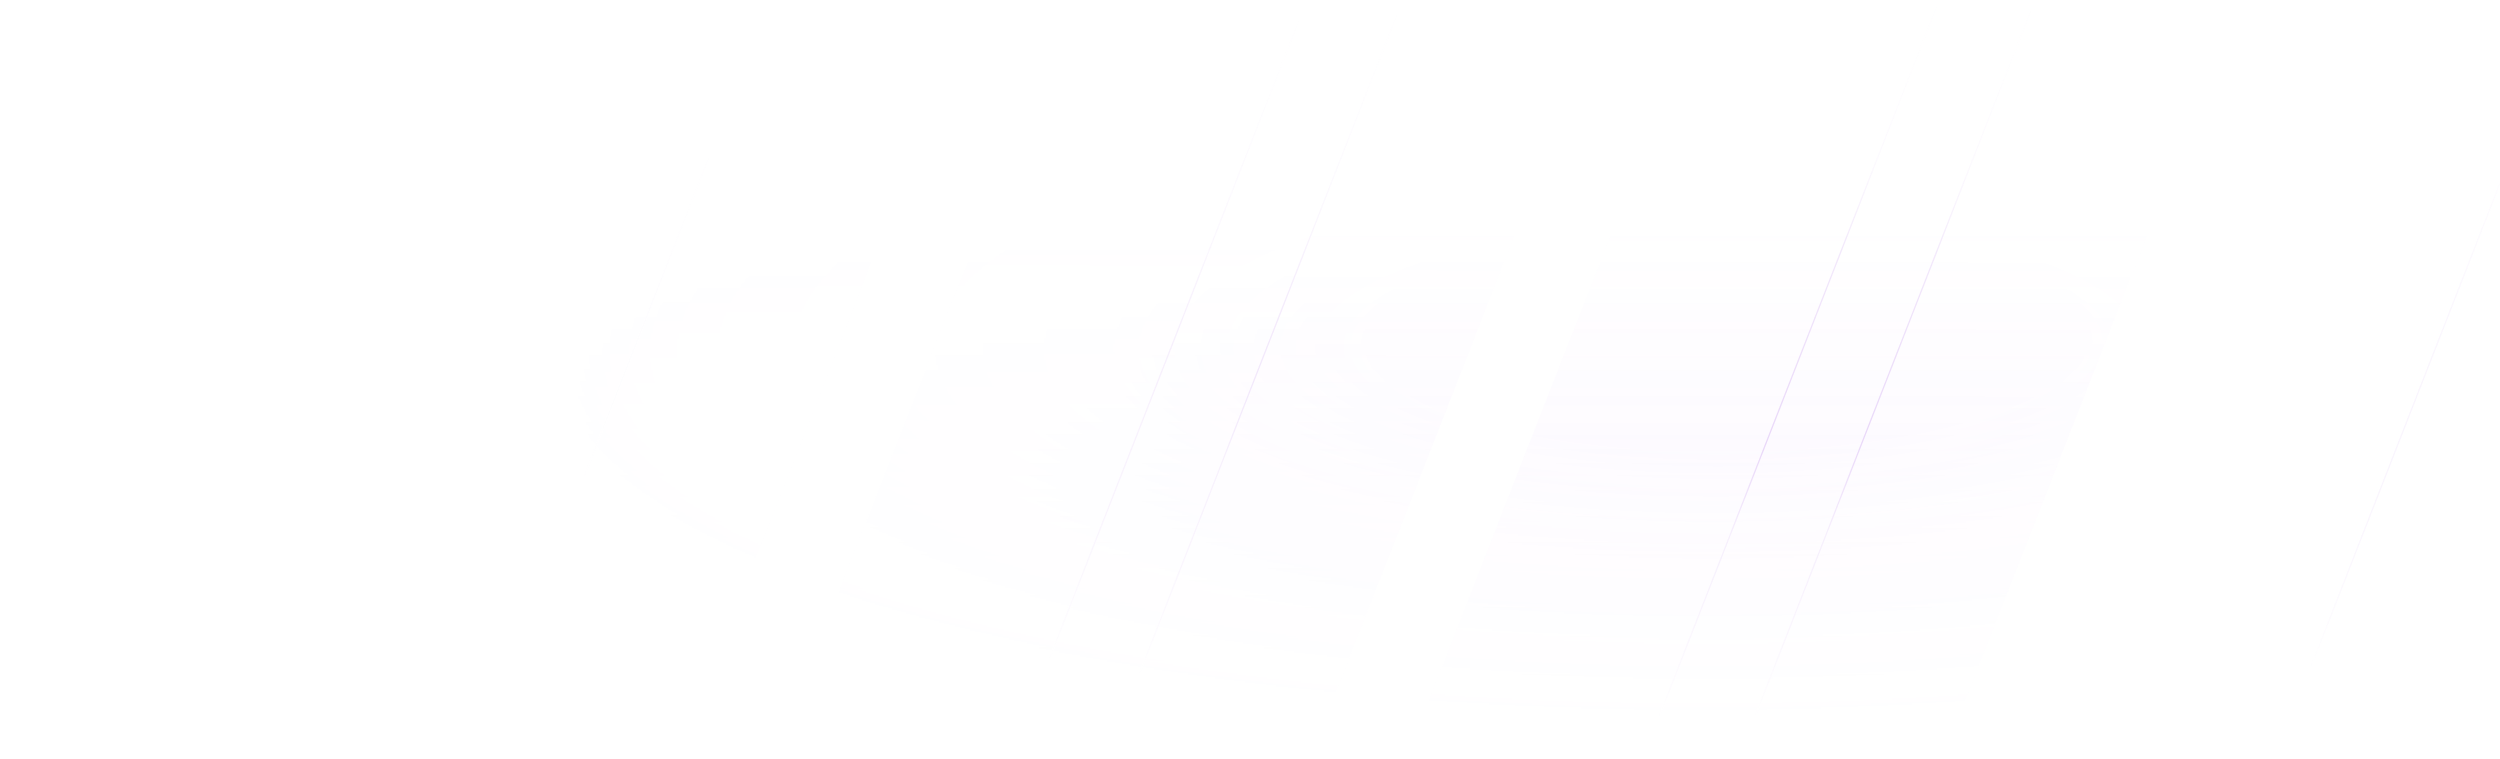<svg width="1921" height="583" viewBox="0 0 1921 583" fill="none" xmlns="http://www.w3.org/2000/svg">
<g opacity="0.6">
<mask id="mask0_3231_3712" style="mask-type:alpha" maskUnits="userSpaceOnUse" x="0" y="0" width="1921" height="583">
<rect x="0.627" y="0.104" width="1920" height="582" fill="url(#paint0_radial_3231_3712)"/>
</mask>
<g mask="url(#mask0_3231_3712)">
<path d="M314.384 710.174L686.369 -241.512C708.44 -297.98 762.873 -335.145 823.504 -335.145H1135.23L763.246 616.541C741.175 673.009 686.743 710.174 626.111 710.174H314.384Z" stroke="url(#paint1_linear_3231_3712)" stroke-opacity="0.6"/>
<path d="M800.267 710.174L1172.25 -241.512C1194.32 -297.98 1248.75 -335.145 1309.39 -335.145H1621.11L1249.13 616.541C1227.06 673.009 1172.62 710.174 1111.99 710.174H800.267Z" stroke="url(#paint2_linear_3231_3712)" stroke-opacity="0.6"/>
<path d="M1286.15 710.174L1658.13 -241.512C1680.2 -297.98 1734.64 -335.145 1795.27 -335.145H2106.99L1735.01 616.541C1712.94 673.009 1658.51 710.174 1597.88 710.174H1286.15Z" stroke="url(#paint3_linear_3231_3712)" stroke-opacity="0.6"/>
<g opacity="0.18">
<path d="M83.627 645.422L455.796 -306.263C477.878 -362.731 532.337 -399.896 592.999 -399.896H904.88L532.711 551.789C510.629 608.257 456.17 645.422 395.508 645.422H83.627Z" fill="url(#paint4_linear_3231_3712)"/>
<path d="M569.75 645.422L941.919 -306.263C964.001 -362.731 1018.46 -399.896 1079.12 -399.896H1391L1018.83 551.789C996.752 608.257 942.293 645.422 881.632 645.422H569.75Z" fill="url(#paint5_linear_3231_3712)"/>
<path d="M1055.87 645.422L1428.04 -306.263C1450.12 -362.731 1504.58 -399.896 1565.25 -399.896H1877.13L1504.96 551.789C1482.88 608.257 1428.42 645.422 1367.75 645.422H1055.87Z" fill="url(#paint6_linear_3231_3712)"/>
</g>
</g>
</g>
<defs>
<radialGradient id="paint0_radial_3231_3712" cx="0" cy="0" r="1" gradientUnits="userSpaceOnUse" gradientTransform="translate(1329.13 264.826) rotate(89.664) scale(425.802 1404.7)">
<stop stop-color="white"/>
<stop offset="0.188" stop-color="white"/>
<stop offset="0.34" stop-color="white" stop-opacity="0.35"/>
<stop offset="0.674" stop-color="white" stop-opacity="0"/>
</radialGradient>
<linearGradient id="paint1_linear_3231_3712" x1="1210.69" y1="-335.145" x2="1210.69" y2="710.174" gradientUnits="userSpaceOnUse">
<stop offset="0.298" stop-color="#AD6DE6" stop-opacity="0"/>
<stop offset="0.79" stop-color="#AD6DE6"/>
</linearGradient>
<linearGradient id="paint2_linear_3231_3712" x1="1210.69" y1="-335.145" x2="1210.69" y2="710.174" gradientUnits="userSpaceOnUse">
<stop offset="0.298" stop-color="#AD6DE6" stop-opacity="0"/>
<stop offset="0.79" stop-color="#AD6DE6"/>
</linearGradient>
<linearGradient id="paint3_linear_3231_3712" x1="1210.69" y1="-335.145" x2="1210.69" y2="710.174" gradientUnits="userSpaceOnUse">
<stop offset="0.298" stop-color="#AD6DE6" stop-opacity="0"/>
<stop offset="0.79" stop-color="#AD6DE6"/>
</linearGradient>
<linearGradient id="paint4_linear_3231_3712" x1="980.627" y1="176.604" x2="980.377" y2="645.422" gradientUnits="userSpaceOnUse">
<stop stop-color="#CB91FE" stop-opacity="0"/>
<stop offset="1" stop-color="#CB91FE"/>
</linearGradient>
<linearGradient id="paint5_linear_3231_3712" x1="980.627" y1="176.604" x2="980.377" y2="645.422" gradientUnits="userSpaceOnUse">
<stop stop-color="#CB91FE" stop-opacity="0"/>
<stop offset="1" stop-color="#CB91FE"/>
</linearGradient>
<linearGradient id="paint6_linear_3231_3712" x1="980.627" y1="176.604" x2="980.377" y2="645.422" gradientUnits="userSpaceOnUse">
<stop stop-color="#CB91FE" stop-opacity="0"/>
<stop offset="1" stop-color="#CB91FE"/>
</linearGradient>
</defs>
</svg>
